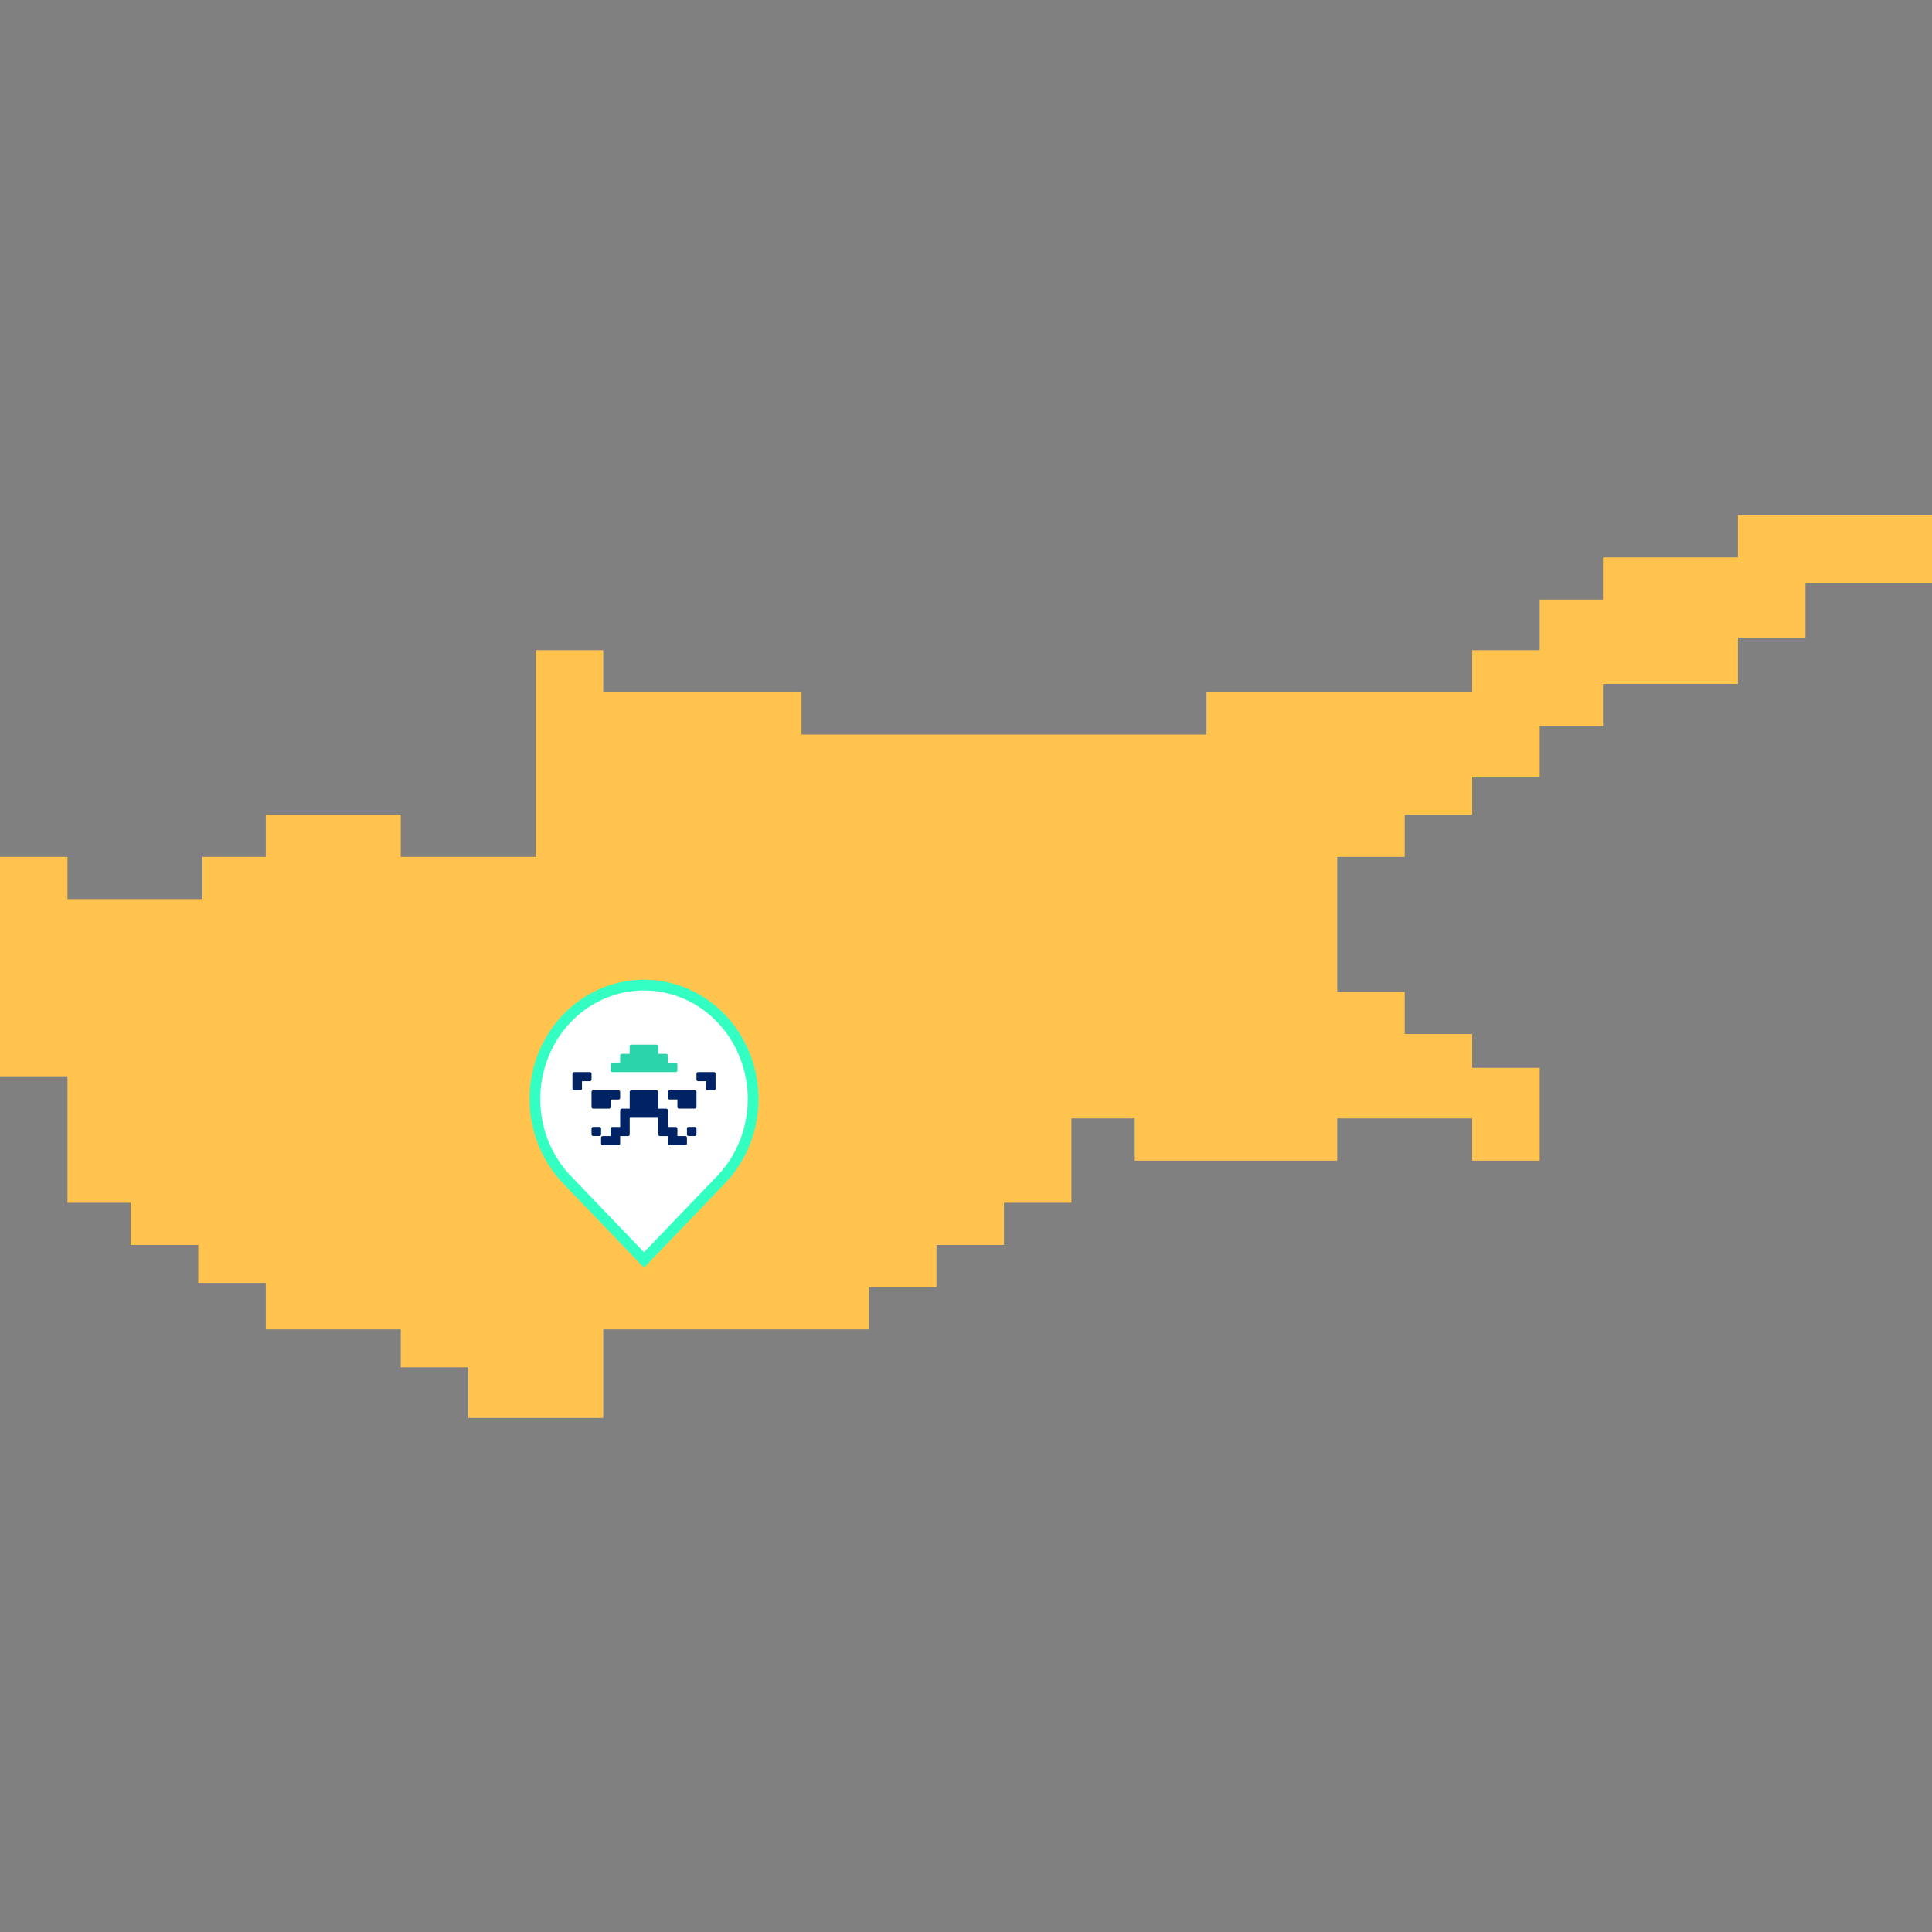 <svg width="180" height="180" viewBox="0 0 180 180" fill="none" xmlns="http://www.w3.org/2000/svg">
<rect x="0" y="0" width="180" height="180" fill="#808080" stroke="none"/>
<path d="M6.288 79.834H0V100.271H6.288V112.061H12.183V115.991H18.472V119.528H24.76V123.852H37.336V127.389H43.624V132.105H56.201V123.852H80.961V119.921H87.249V115.991H93.537V112.061H99.825V104.201H105.721V108.131H124.585V104.201H137.162V108.131H143.45V99.485H137.162V96.341H130.873V92.41H124.585V79.834H130.873V75.904H137.162V72.367H143.45V67.651H149.345V63.721H161.921V59.397H168.21V54.288H180V48H161.921V51.93H149.345V55.86H143.45V60.576H137.162V64.507H112.402V68.437H74.672V64.507H56.201V60.576H49.913V79.834H37.336V75.904H24.76V79.834H18.865V83.764H6.288V79.834Z" fill="#FFC34E"/>
<g clip-path="url(#clip0_6472_43689)">
<path d="M67.182 109.905L60 117.389L52.818 109.905C51.395 108.422 50.423 106.53 50.029 104.467C49.636 102.404 49.838 100.266 50.61 98.324C51.382 96.382 52.688 94.725 54.36 93.561C56.031 92.398 57.994 91.778 60 91.778C62.006 91.778 63.969 92.398 65.64 93.561C67.312 94.725 68.618 96.382 69.39 98.324C70.162 100.266 70.364 102.404 69.971 104.467C69.577 106.53 68.605 108.422 67.182 109.905Z" fill="white" stroke="#34FFC2"/>
<path fill-rule="evenodd" clip-rule="evenodd" d="M55.111 103.148C55.111 103.227 55.178 103.292 55.261 103.292H56.739C56.822 103.292 56.889 103.227 56.889 103.148V102.44H57.627C57.71 102.44 57.778 102.376 57.778 102.297V101.733C57.778 101.654 57.71 101.589 57.627 101.589H55.261C55.178 101.589 55.111 101.654 55.111 101.733V103.148ZM55.111 100.026C55.111 99.946 55.044 99.882 54.961 99.882H53.483C53.401 99.882 53.333 99.946 53.333 100.026V101.44C53.333 101.52 53.401 101.584 53.483 101.584H54.072C54.155 101.584 54.222 101.52 54.222 101.44V100.733H54.961C55.044 100.733 55.111 100.669 55.111 100.589V100.026ZM56 105.133C56 105.054 55.933 104.989 55.85 104.989H55.261C55.178 104.989 55.111 105.054 55.111 105.133V105.697C55.111 105.776 55.178 105.841 55.261 105.841H55.85C55.933 105.841 56 105.776 56 105.697V105.133ZM66.516 99.882H65.039C64.956 99.882 64.889 99.946 64.889 100.026V100.589C64.889 100.669 64.956 100.733 65.039 100.733H65.778V101.44C65.778 101.52 65.845 101.584 65.928 101.584H66.516C66.599 101.584 66.667 101.52 66.667 101.44V100.026C66.667 99.946 66.599 99.882 66.516 99.882ZM64.739 101.584H62.372C62.289 101.584 62.222 101.649 62.222 101.728V102.292C62.222 102.371 62.289 102.436 62.372 102.436H63.111V103.143C63.111 103.222 63.178 103.287 63.261 103.287H64.739C64.822 103.287 64.889 103.222 64.889 103.143V101.728C64.889 101.649 64.822 101.584 64.739 101.584ZM63.85 105.845H63.111V105.138C63.111 105.059 63.044 104.994 62.961 104.994H62.222V103.436C62.222 103.356 62.155 103.292 62.072 103.292H61.333V101.733C61.333 101.654 61.266 101.589 61.183 101.589H58.817C58.734 101.589 58.667 101.654 58.667 101.733V103.292H57.928C57.845 103.292 57.778 103.356 57.778 103.436V104.994H57.039C56.956 104.994 56.889 105.059 56.889 105.138V105.845H56.15C56.067 105.845 56 105.91 56 105.989V106.553C56 106.632 56.067 106.697 56.15 106.697H57.627C57.71 106.697 57.778 106.632 57.778 106.553V105.845H58.516C58.599 105.845 58.667 105.781 58.667 105.702V104.143H61.333V105.702C61.333 105.781 61.401 105.845 61.483 105.845H62.222V106.553C62.222 106.632 62.289 106.697 62.372 106.697H63.85C63.933 106.697 64 106.632 64 106.553V105.989C64 105.91 63.933 105.845 63.85 105.845ZM64.739 104.989H64.15C64.067 104.989 64 105.054 64 105.133V105.697C64 105.776 64.067 105.841 64.15 105.841H64.739C64.822 105.841 64.889 105.776 64.889 105.697V105.133C64.889 105.054 64.822 104.989 64.739 104.989Z" fill="#002366"/>
<path fill-rule="evenodd" clip-rule="evenodd" d="M57.039 99.882H62.96C63.043 99.882 63.111 99.817 63.111 99.738V99.174C63.111 99.094 63.043 99.03 62.96 99.03H62.222V98.322C62.222 98.243 62.154 98.178 62.072 98.178H61.333V97.47C61.333 97.391 61.266 97.326 61.183 97.326H58.816C58.733 97.326 58.666 97.391 58.666 97.47V98.178H57.928C57.845 98.178 57.777 98.243 57.777 98.322V99.03H57.039C56.956 99.03 56.888 99.094 56.888 99.174V99.738C56.888 99.817 56.956 99.882 57.039 99.882Z" fill="#2BD4AB"/>
</g>
<defs>
<clipPath id="clip0_6472_43689">
<rect width="32" height="30.667" fill="white" transform="translate(44 90)"/>
</clipPath>
</defs>
</svg>
